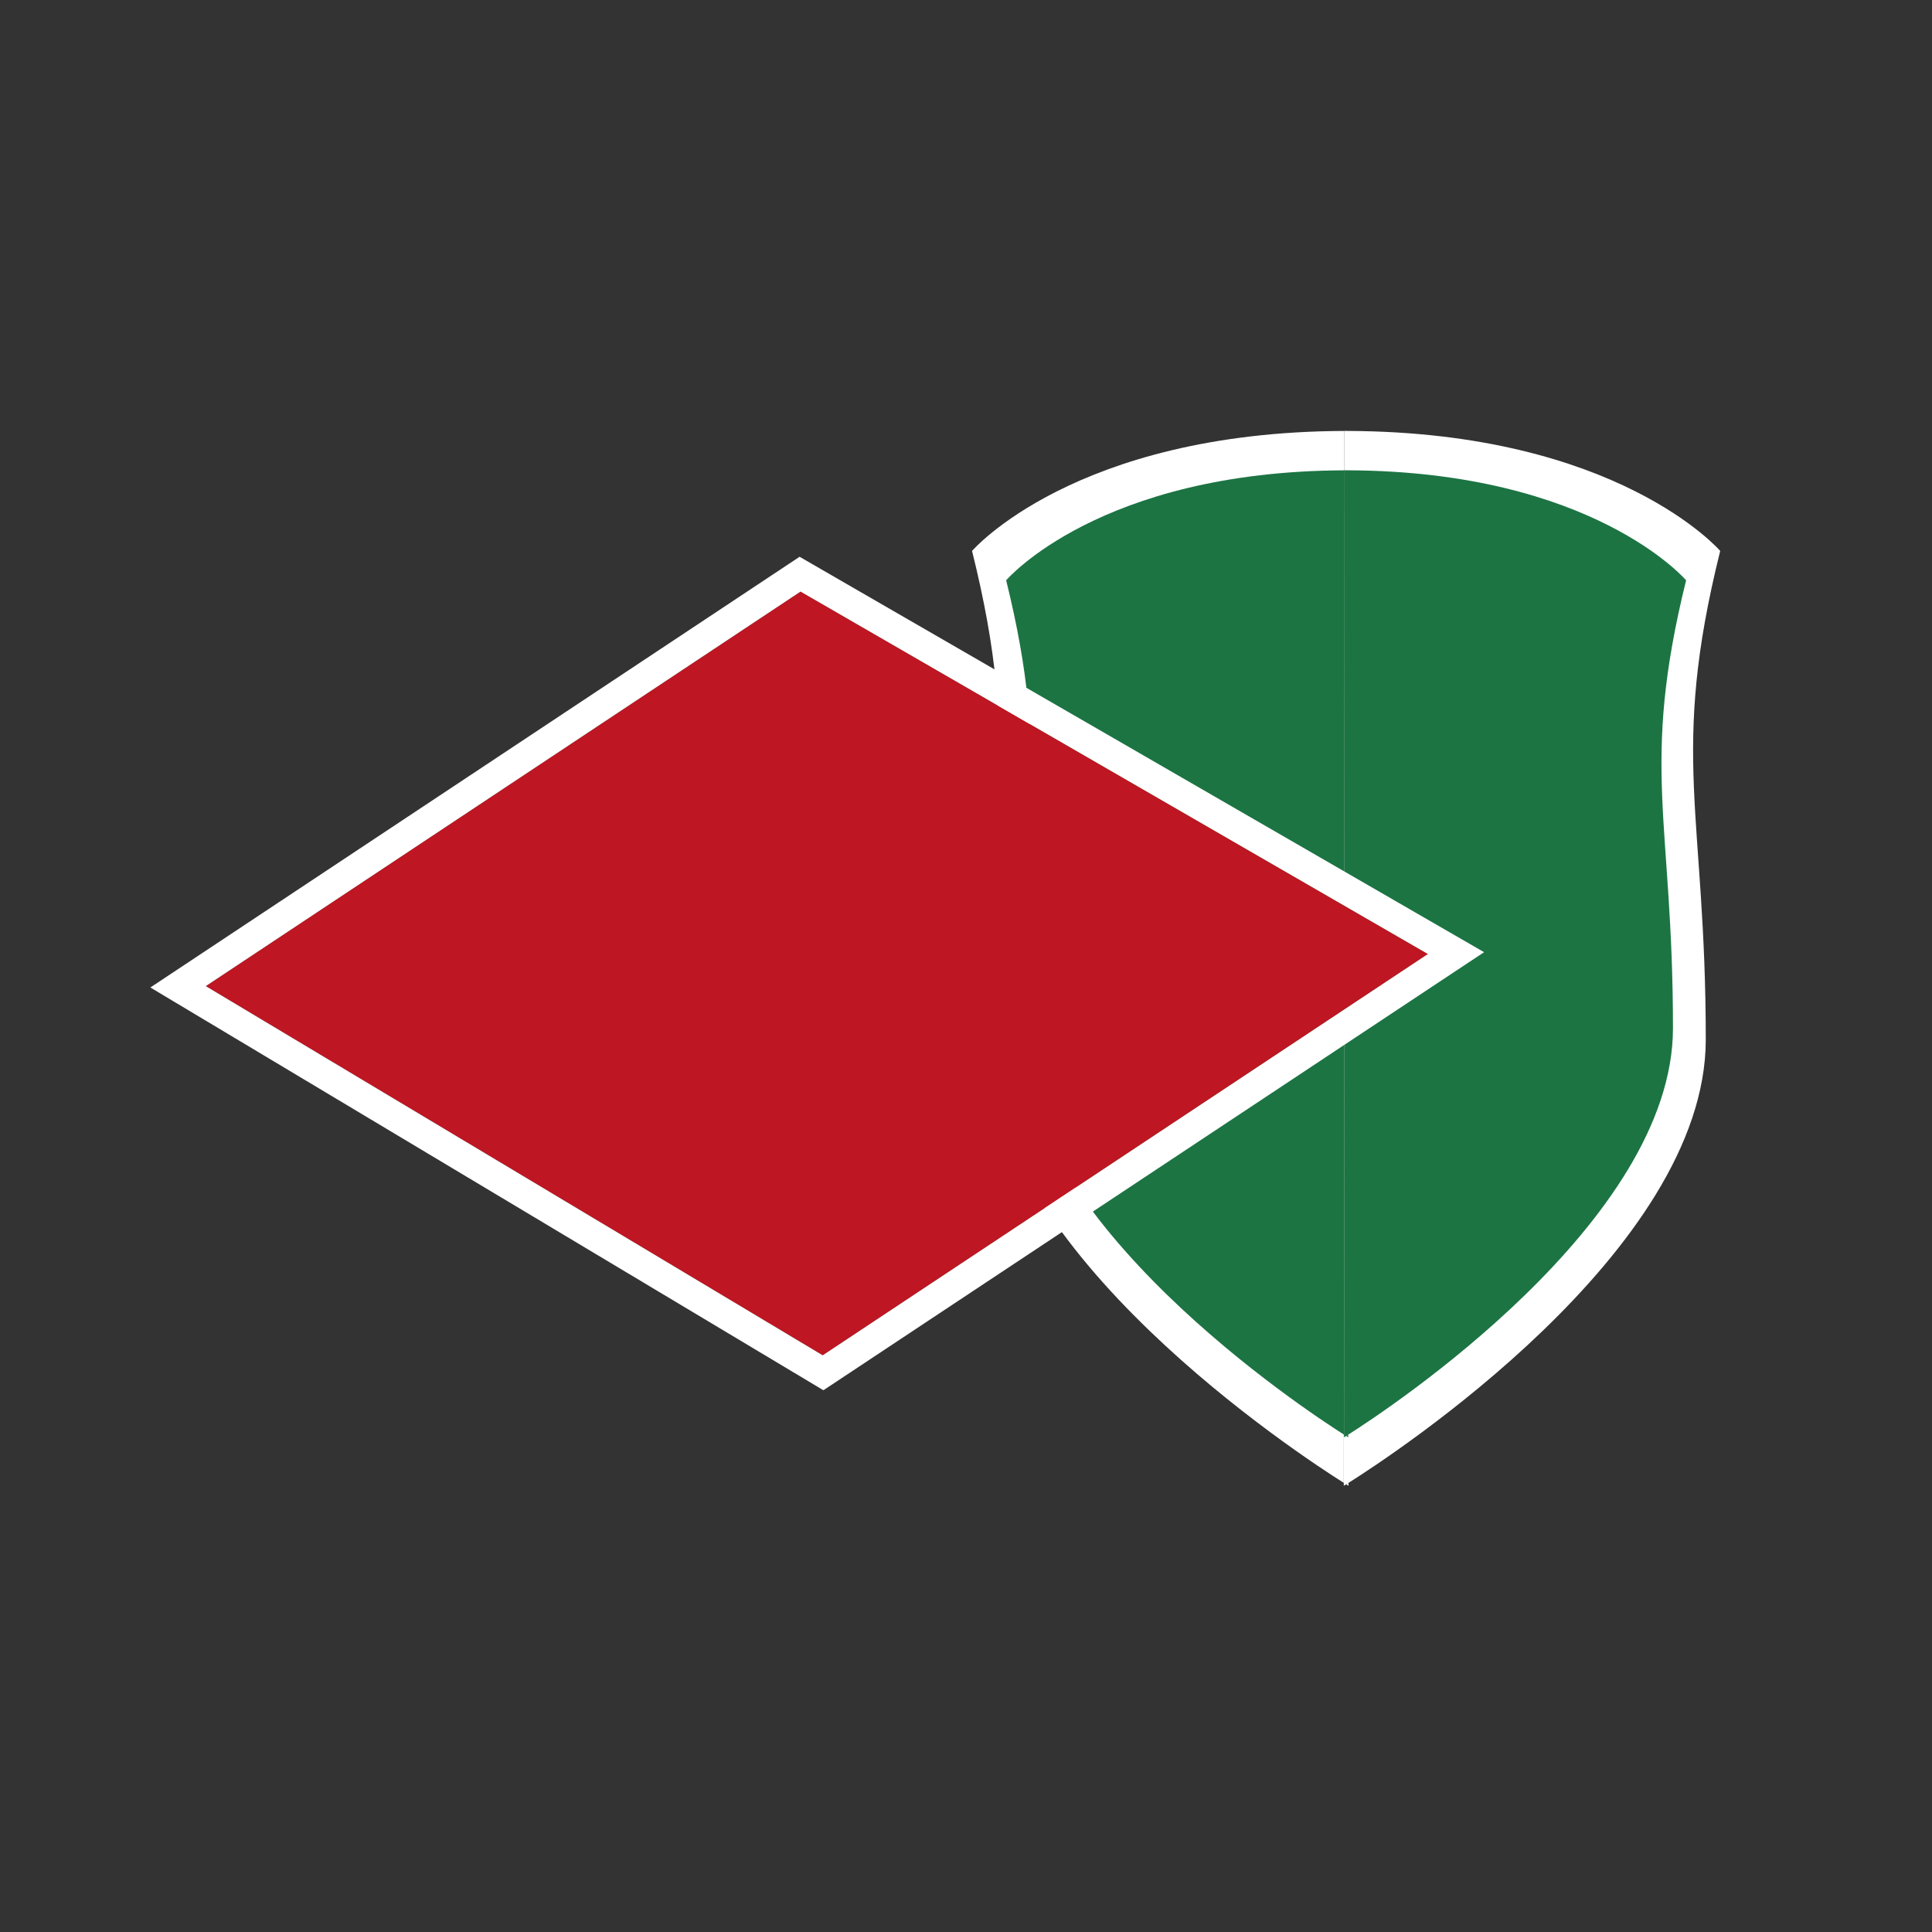 <?xml version="1.0" encoding="utf-8"?>
<!-- Generator: Adobe Illustrator 24.1.2, SVG Export Plug-In . SVG Version: 6.00 Build 0)  -->
<svg version="1.1" id="Слой_1" xmlns="http://www.w3.org/2000/svg" xmlns:xlink="http://www.w3.org/1999/xlink" x="0px" y="0px"
	 viewBox="0 0 75 75" style="enable-background:new 0 0 75 75;" xml:space="preserve">
<rect x="0" y="0" width="75" height="75" fill="#333333" stroke="none"/>
<g>
	<g>
		<path style="fill:#FFFFFF;" d="M52.348,57.678c0,0-0-0.039-0-0.113
			c-0.035,0.022-0.066,0.042-0.091,0.057
			C52.316,57.659,52.348,57.678,52.348,57.678z"/>
		<path style="fill:#FFFFFF;" d="M52.321,16.729c-0.022,0-0.043,0-0.065,0
			c0.022,0,0.043,0,0.065,0
			C52.321,16.73,52.321,16.729,52.321,16.729z"/>
		<path style="fill:#FFFFFF;" d="M37.735,21.387c1.977,7.949,0.561,10.162,0.561,18.965
			c0,8.214,12.231,16.182,13.87,17.212c0.002-2.074,0.026-32.353,0.026-40.835
			C41.705,16.768,37.735,21.387,37.735,21.387z"/>
		<path style="fill:#FFFFFF;" d="M66.778,21.387c0,0-3.969-4.619-14.456-4.658
			c-0.022-0-0.043-0-0.065-0c-0.022-0-0.043-0-0.065-0
			c0,0,0,0.001,0,0.001c0,8.482-0.025,38.761-0.026,40.835
			c-0,0.074-0,0.113-0,0.113s0.032-0.019,0.091-0.056
			c0.025-0.016,0.056-0.035,0.091-0.057c1.638-1.03,13.87-8.998,13.87-17.212
			C66.217,31.549,64.801,29.337,66.778,21.387z"/>
	</g>
	<g>
		<path style="fill:#1C7443;" d="M52.339,55.796c0,0-0-0.036-0-0.104
			c-0.032,0.02-0.06,0.038-0.083,0.052C52.311,55.778,52.339,55.796,52.339,55.796z"
			/>
		<path style="fill:#1C7443;" d="M52.315,18.257c-0.02,0-0.039,0-0.059,0
			c0.02,0,0.039,0,0.059,0
			C52.315,18.257,52.315,18.257,52.315,18.257z"/>
		<path style="fill:#1C7443;" d="M39.059,22.527c1.796,7.287,0.509,9.315,0.509,17.386
			c0,7.53,11.117,14.834,12.605,15.779c0.002-1.901,0.024-29.658,0.024-37.434
			C42.666,18.292,39.059,22.527,39.059,22.527z"/>
		<path style="fill:#1C7443;" d="M65.454,22.527c0,0-3.608-4.235-13.139-4.27
			c-0.02-0-0.039-0-0.059-0c-0.02-0-0.039-0-0.059-0
			c0,0,0,0.001,0,0.001c0,7.776-0.022,35.533-0.024,37.434
			c-0,0.068-0,0.104-0,0.104s0.029-0.018,0.083-0.052
			c0.023-0.014,0.051-0.032,0.083-0.052c1.489-0.944,12.605-8.248,12.605-15.779
			C64.945,31.842,63.658,29.814,65.454,22.527z"/>
	</g>
	<g>
		<polygon style="fill-rule:evenodd;clip-rule:evenodd;fill:#BE1622;" points="7.989,38.281 31.077,22.965 
			55.432,37.035 31.937,52.613 		"/>
		<path style="fill:#FFFFFF;" d="M31.077,22.965L55.432,37.035L31.937,52.613L7.989,38.281
			L31.077,22.965 M31.04,21.614l-0.529,0.351L7.423,37.282l-1.586,1.052l1.628,0.974
			L31.413,53.639l0.552,0.33l0.538-0.357l23.495-15.578l1.614-1.07l-1.669-0.964
			L31.587,21.93L31.04,21.614L31.04,21.614z"/>
	</g>
</g>
</svg>
